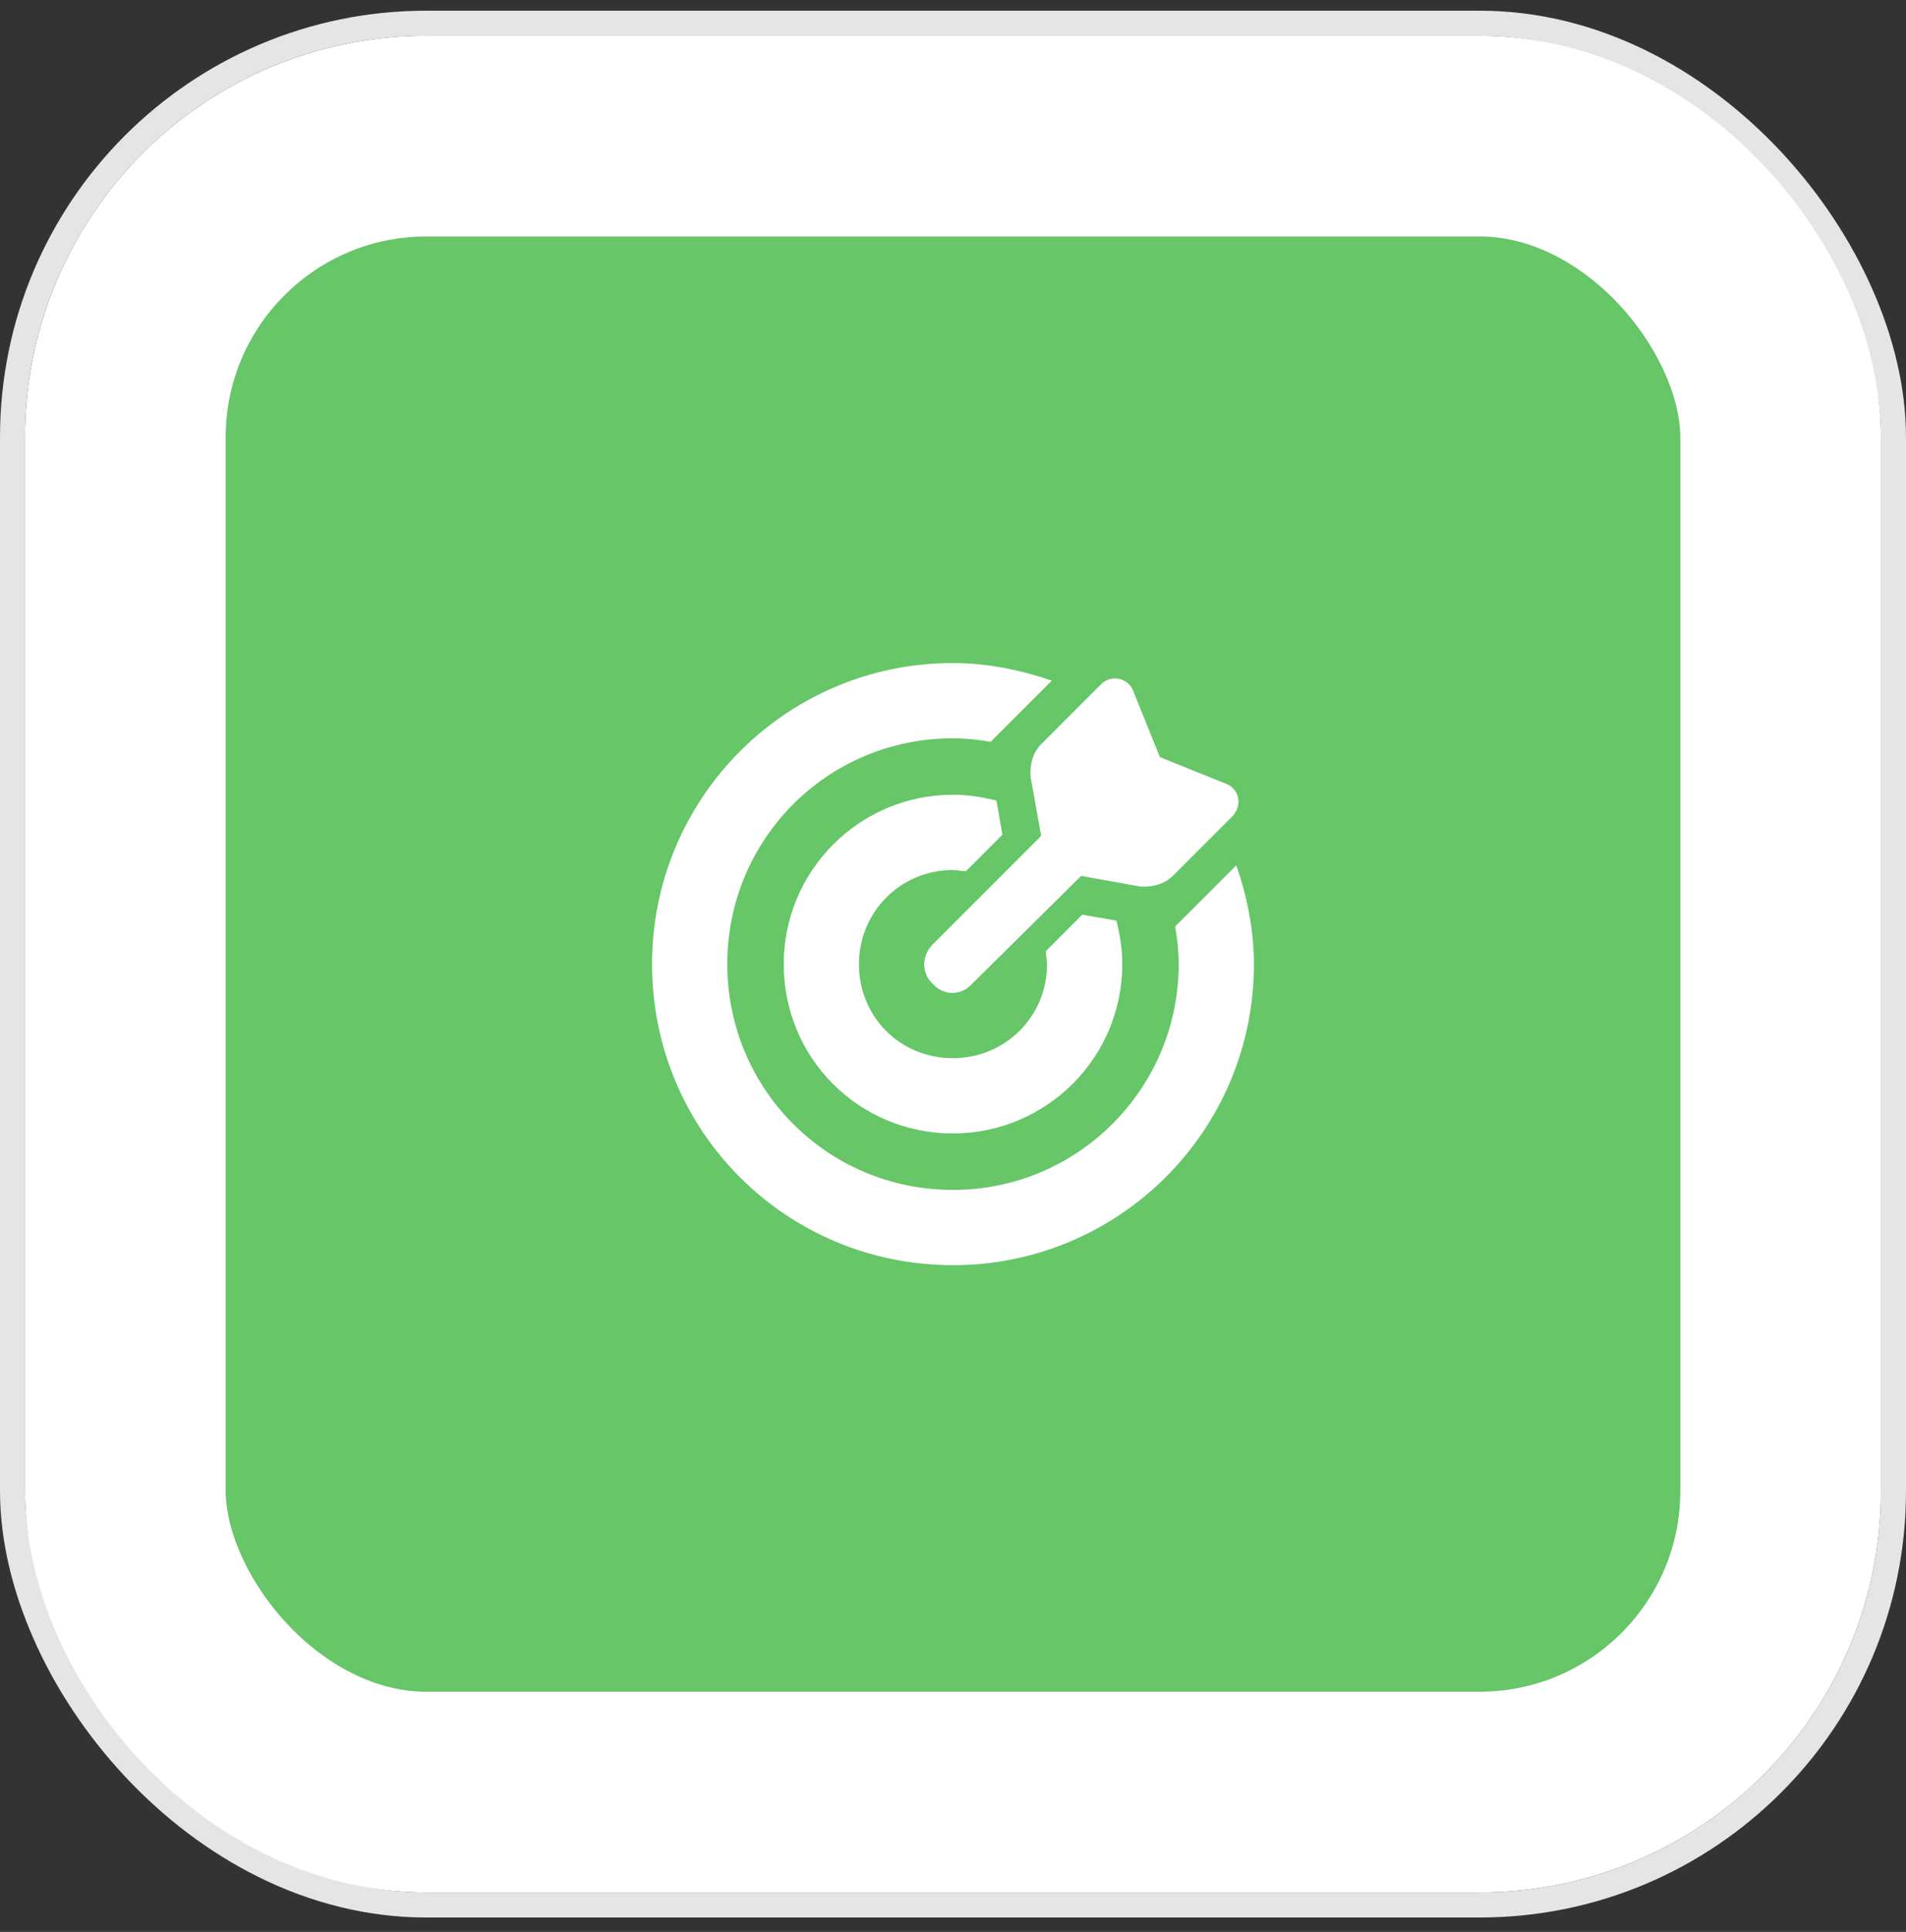 <svg width="76" height="77" viewBox="0 0 76 77" fill="none" xmlns="http://www.w3.org/2000/svg">
<rect x="0" y="0" width="76" height="77" fill="#333333" stroke="none"/>
<rect x="0.5" y="0.926" width="75" height="75" rx="16.5" stroke="#E5E5E5"/>
<rect x="5" y="5.426" width="66" height="66" rx="12" fill="#66C668"/>
<rect x="5" y="5.426" width="66" height="66" rx="12" stroke="white" stroke-width="8"/>
<path d="M43.156 36.457L44.516 36.691C44.656 37.254 44.75 37.816 44.75 38.426C44.75 42.176 41.703 45.176 38 45.176C34.25 45.176 31.25 42.176 31.25 38.426C31.25 34.723 34.25 31.676 38 31.676C38.609 31.676 39.172 31.77 39.734 31.91L39.969 33.27L38.516 34.723C38.328 34.723 38.141 34.676 38 34.676C35.891 34.676 34.25 36.363 34.25 38.426C34.25 40.535 35.891 42.176 38 42.176C40.062 42.176 41.75 40.535 41.75 38.426C41.75 38.285 41.703 38.098 41.703 37.91L43.156 36.457ZM49.297 34.488C49.719 35.707 50 37.066 50 38.426C50 45.082 44.609 50.426 38 50.426C31.344 50.426 26 45.082 26 38.426C26 31.816 31.344 26.426 38 26.426C39.359 26.426 40.719 26.707 41.938 27.129L39.5 29.566C38.984 29.473 38.469 29.426 38 29.426C32.984 29.426 29 33.457 29 38.426C29 43.395 32.984 47.426 38 47.426C42.969 47.426 47 43.395 47 38.426C47 37.957 46.953 37.441 46.859 36.926L49.297 34.488ZM38.75 39.223C38.328 39.691 37.625 39.691 37.203 39.223C36.734 38.801 36.734 38.098 37.203 37.629L41.516 33.316L41.094 30.973C41.047 30.504 41.188 29.988 41.516 29.66L43.906 27.27C44.281 26.895 44.938 26.988 45.172 27.504L46.25 30.176L48.922 31.254C49.438 31.488 49.531 32.098 49.156 32.52L46.766 34.91C46.438 35.238 45.922 35.379 45.453 35.332L43.109 34.91L38.75 39.223Z" fill="white"/>
</svg>
